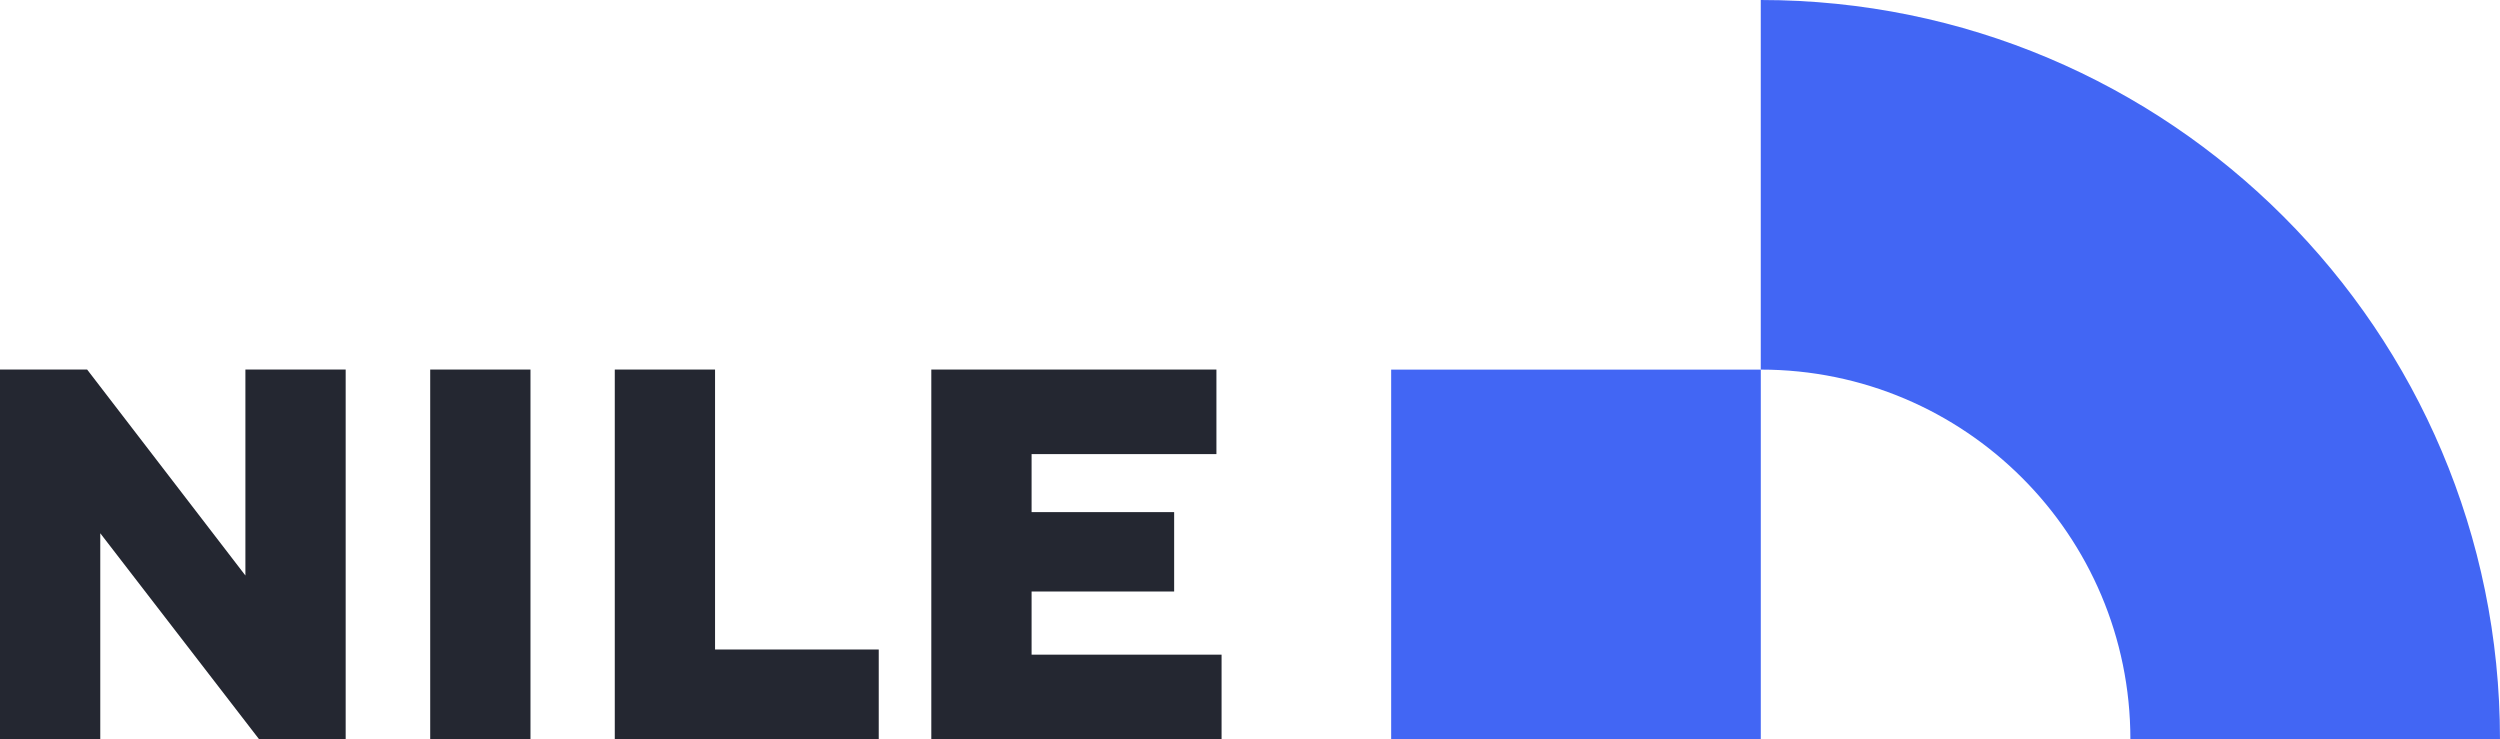 <?xml version="1.0" encoding="UTF-8"?><svg id="Layer_2" xmlns="http://www.w3.org/2000/svg" width="156" height="46.127" viewBox="0 0 156 46.127"><defs><style>.cls-1{fill:#4266f4;}.cls-2{fill:#242731;}</style></defs><g id="Layer_1-2"><g><g><rect class="cls-1" x="86.809" y="23.064" width="23.064" height="23.064"/><path class="cls-1" d="M156,46.127h-23.064c0-12.738-10.326-23.064-23.064-23.064h0V0h0c25.475,0,46.127,20.652,46.127,46.127Z"/></g><g><path class="cls-2" d="M21.57,23.06v23.067h-5.404l-9.909-12.852v12.852H0V23.06H5.437l9.876,12.852v-12.852h6.257Z"/><path class="cls-2" d="M26.845,23.06h6.257v23.067h-6.257V23.06Z"/><path class="cls-2" d="M38.362,46.127V23.06h6.257v17.469h10.214v5.598h-16.471Z"/><path class="cls-2" d="M76.226,40.851v5.276h-18.112V23.06h17.791v5.276h-11.534v3.62h8.896v4.954h-8.896v3.941h11.855Z"/></g></g></g></svg>